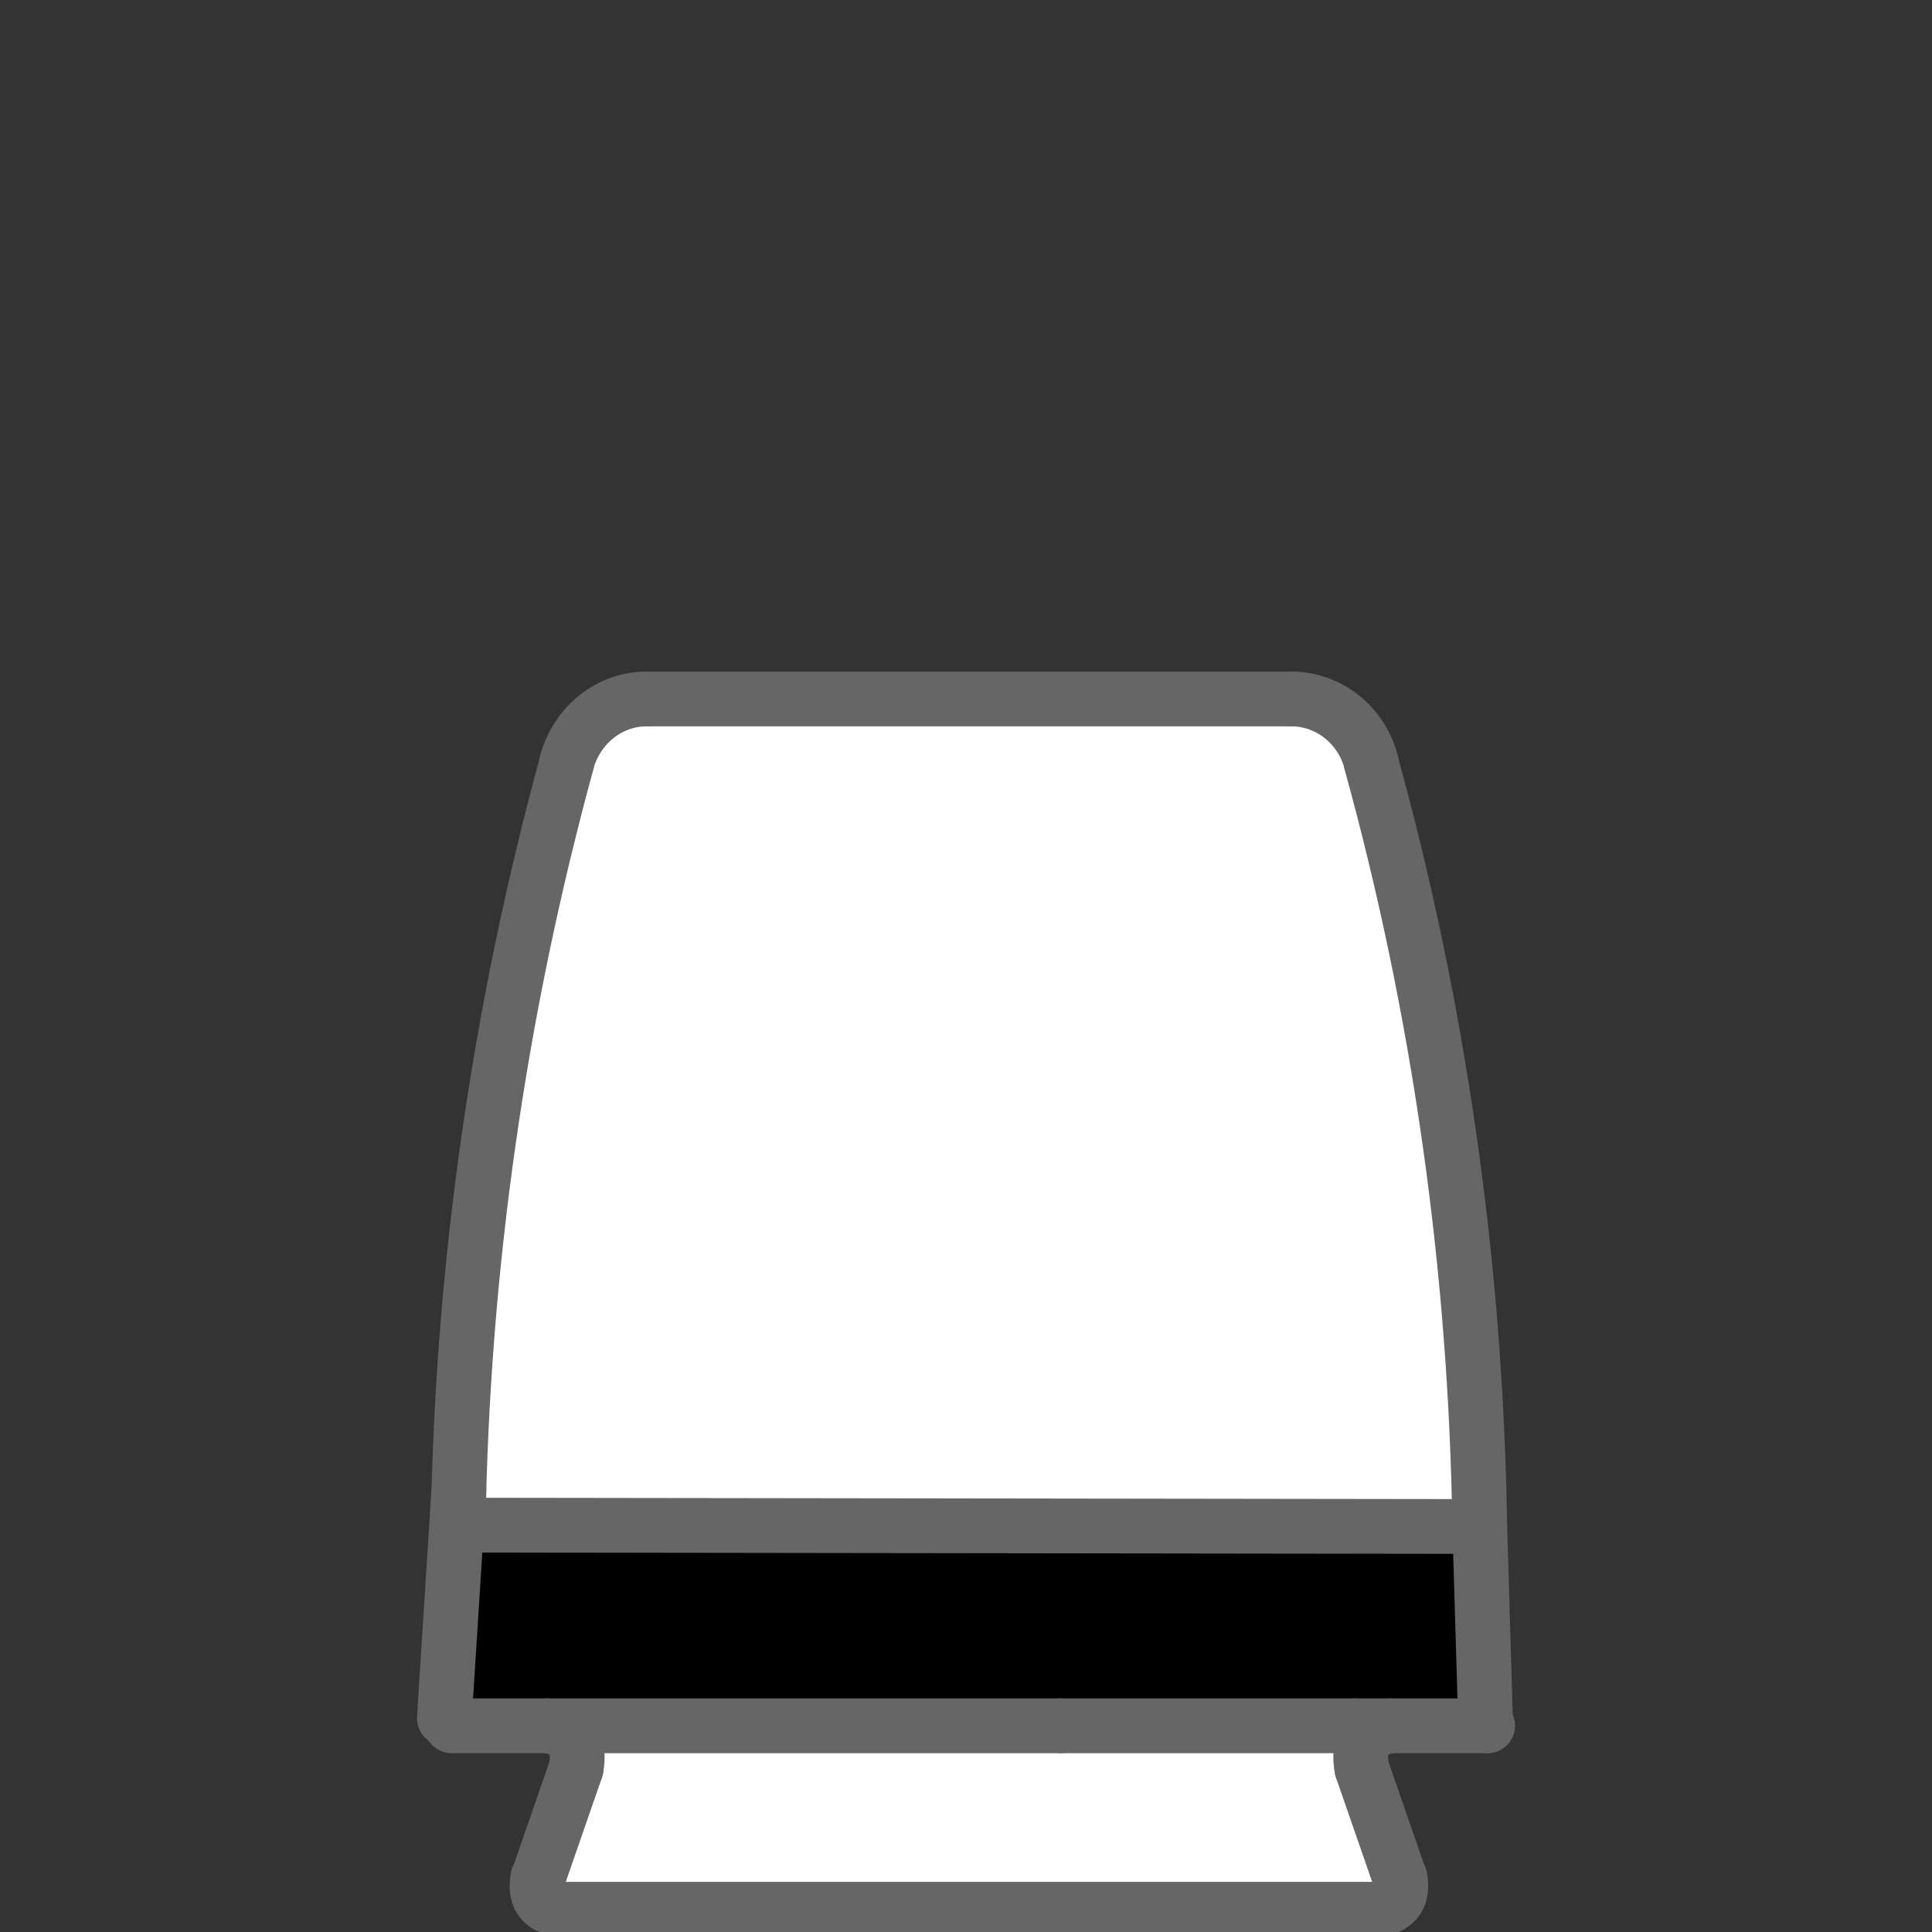 <?xml version="1.0" encoding="UTF-8"?>
<svg width="100px" height="100px" viewBox="0 0 100 100" version="1.1" xmlns="http://www.w3.org/2000/svg" xmlns:xlink="http://www.w3.org/1999/xlink">
    <rect x="0" y="0" width="100" height="100" fill="#333333" stroke="none"/>
    <title>MAX icon</title>
    <g id="MAX-icon" stroke="none" stroke-width="1" fill="none" fill-rule="evenodd">
        <polygon id="Path-2" fill="#FFFFFF" points="29.341 39.427 31.403 36 67.783 36 71.46 39.427 76.148 63.018 77 89.148 70.114 89.148 72.508 98.822 27.799 98.822 29.878 89.148 23 89.148 23.75 67.411"></polygon>
        <g id="Group-3" transform="translate(23, 36)">
            <g id="max_x5F_strip_2_" transform="translate(0, 42)" fill="#000000">
                <polygon id="Path" points="0.69 0 0 10 54 10 54 0"></polygon>
            </g>
            <g id="pod_3_" stroke="#666666" stroke-linecap="round" stroke-width="2.835">
                <line x1="43.807" y1="0.178" x2="10.5" y2="0.178" id="Path"></line>
                <path d="M43.841,0.178 C45.75,0.178 47.455,1.499 47.966,3.427" id="Path"></path>
                <path d="M6.341,3.427 C6.886,1.499 8.557,0.178 10.466,0.178" id="Path"></path>
                <path d="M47.966,3.462 C51.511,16.312 53.386,29.59 53.591,42.94" id="Path"></path>
                <path d="M0.716,42.94 C0.92,29.59 2.83,16.312 6.341,3.462" id="Path"></path>
                <path d="M47.114,53.327 C42.034,53.327 36.989,53.327 31.909,53.327" id="Path"></path>
                <line x1="54" y1="53.327" x2="47.114" y2="53.327" id="Path"></line>
                <path d="M31.909,53.327 C20.727,53.327 11.591,53.327 0.375,53.327" id="Path"></path>
                <line x1="48.341" y1="62.822" x2="5.966" y2="62.822" id="Path"></line>
                <line x1="6.818" y1="55.54" x2="4.875" y2="61.144" id="Path"></line>
                <line x1="47.489" y1="55.54" x2="49.432" y2="61.144" id="Path"></line>
                <path d="M47.489,55.54 C47.25,54.255 47.727,53.541 48.955,53.327" id="Path"></path>
                <path d="M5.352,53.327 C6.58,53.541 7.057,54.255 6.818,55.54" id="Path"></path>
                <line x1="53.591" y1="42.94" x2="53.898" y2="53.327" id="Path"></line>
                <line x1="0.75" y1="41.12" x2="0" y2="52.934" id="Path"></line>
                <path d="M49.466,61.18 C49.636,62.108 49.295,62.679 48.375,62.822" id="Path"></path>
                <path d="M5.932,62.822 C5.011,62.679 4.67,62.143 4.841,61.18" id="Path"></path>
                <line x1="53.148" y1="43.011" x2="0.716" y2="42.94" id="Path"></line>
            </g>
        </g>
    </g>
</svg>